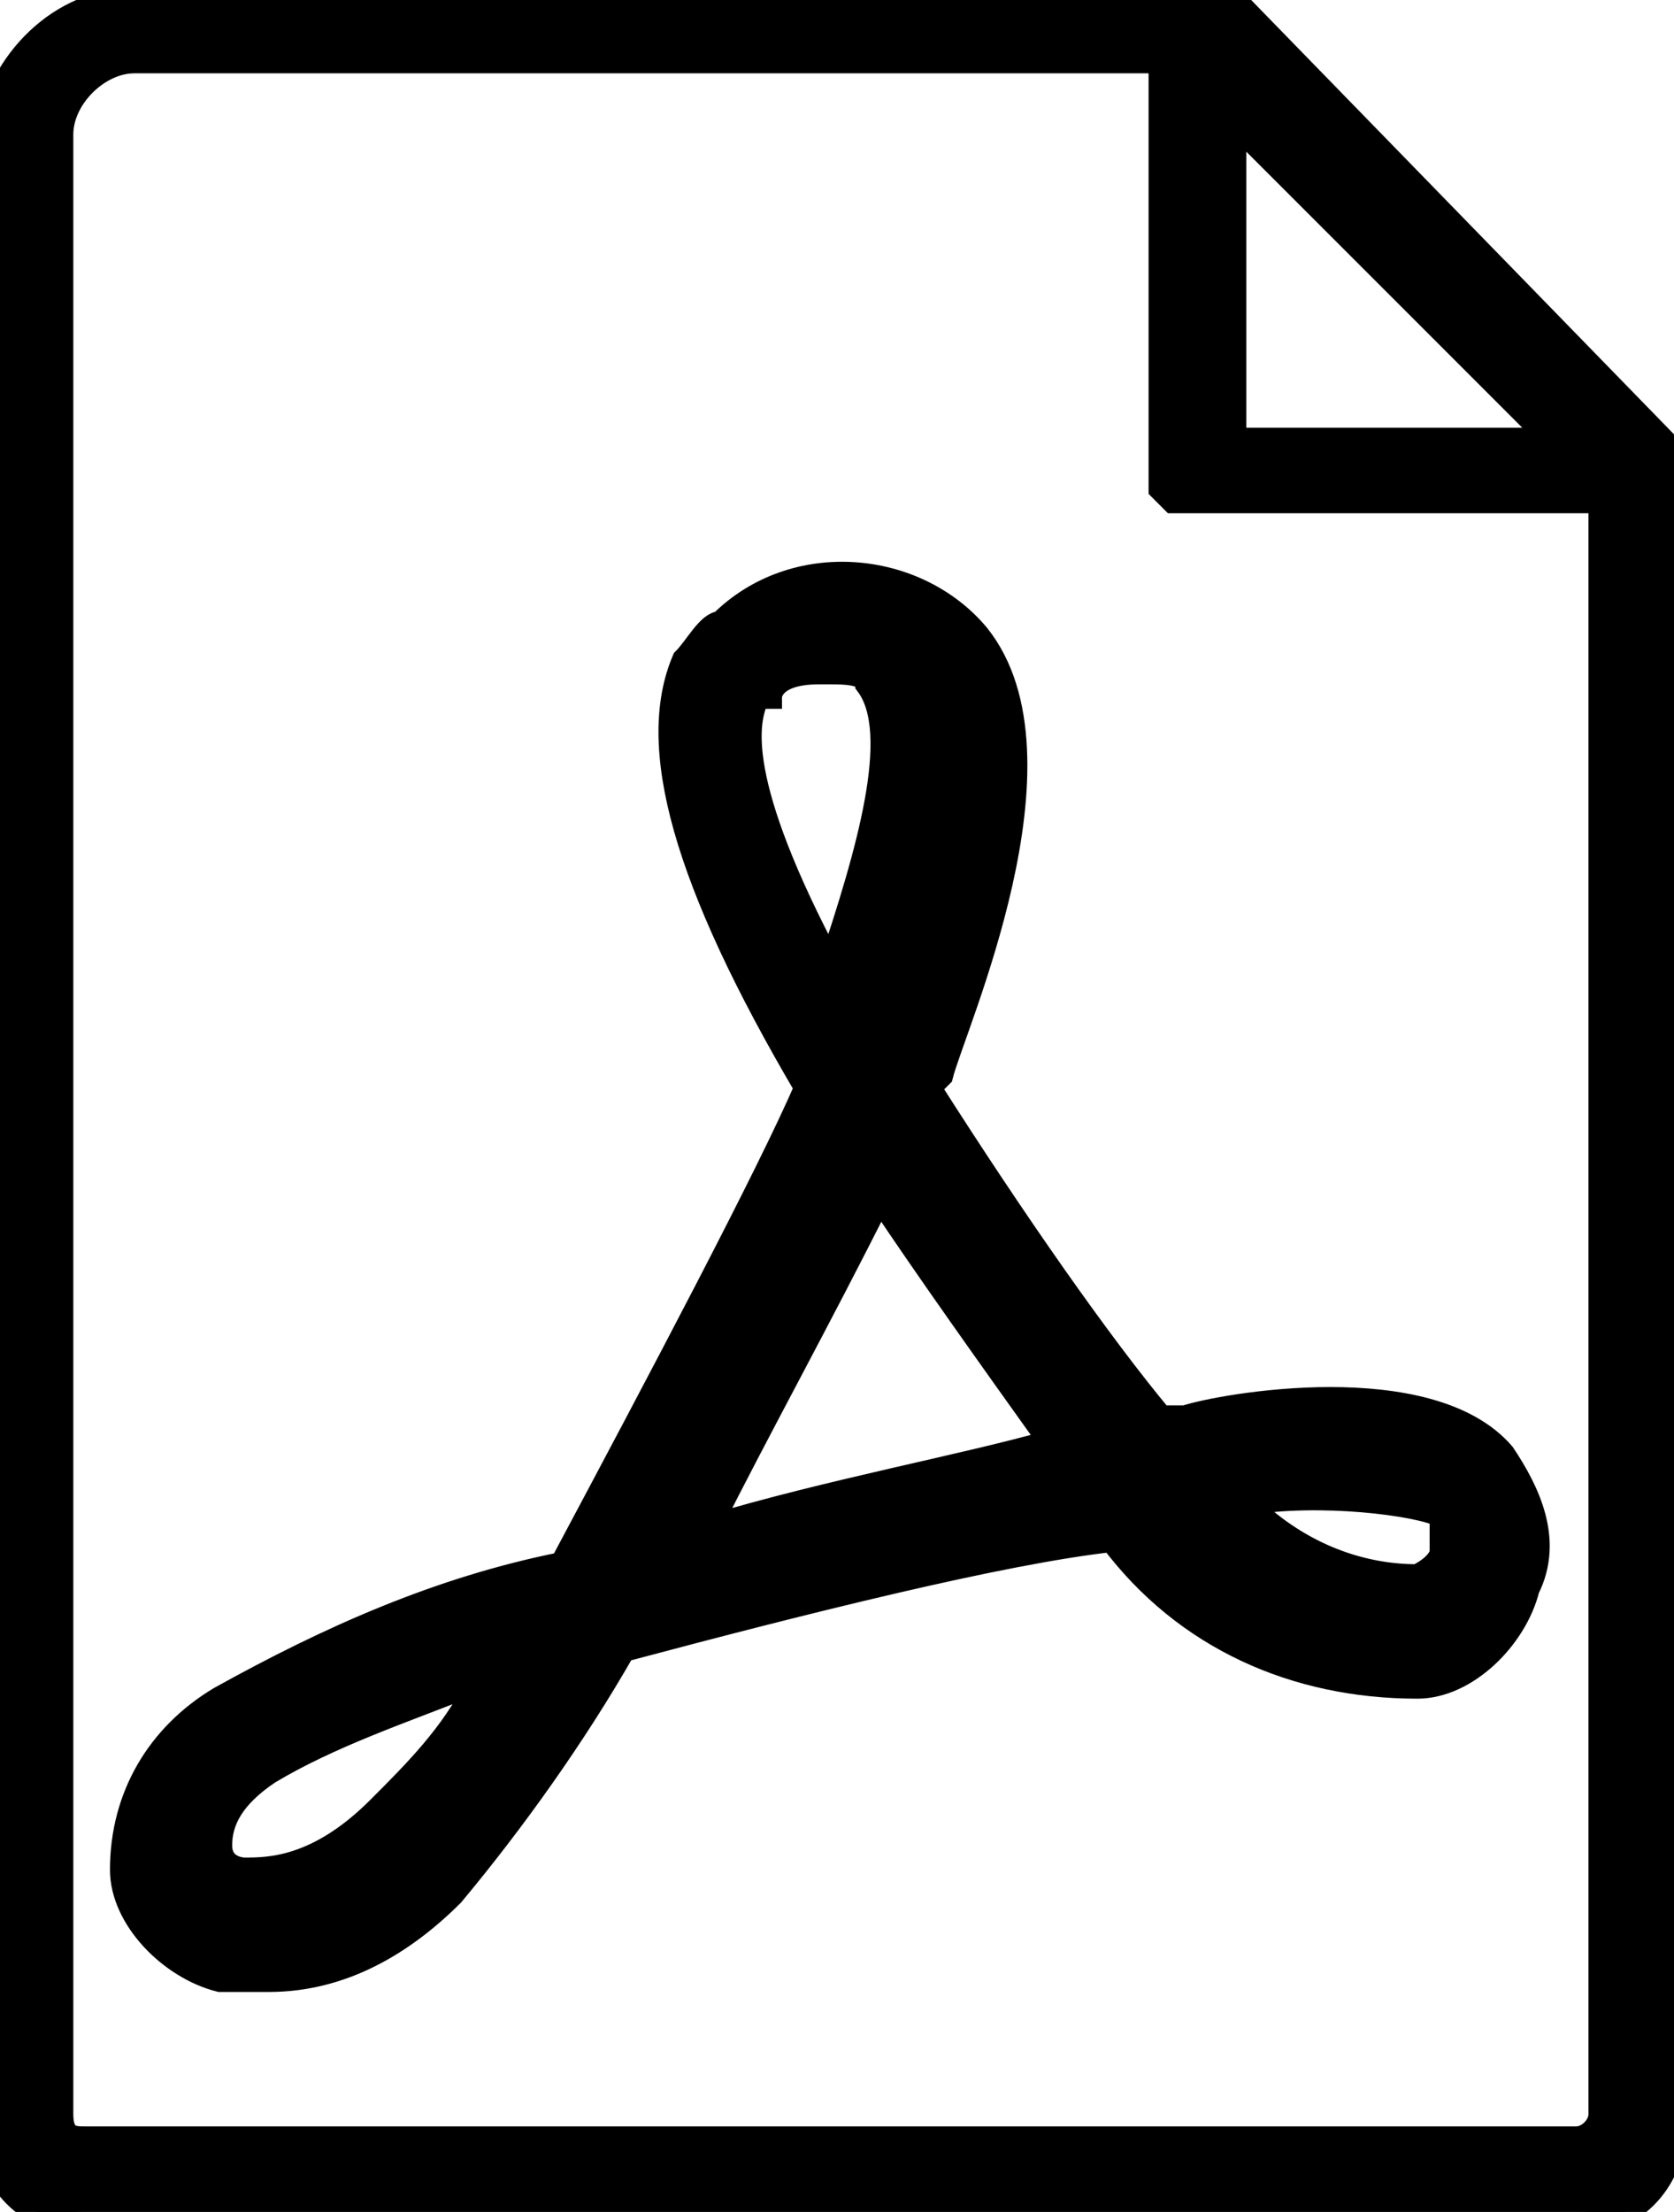 <?xml version="1.0" encoding="UTF-8"?>
<svg xmlns="http://www.w3.org/2000/svg" xmlns:xlink="http://www.w3.org/1999/xlink" version="1.1" viewBox="0 0 13.7 18.1">
  <defs>
    <style>
      .cls-1 {
        fill: none;
      }

      .cls-2 {
        stroke: #000;
        stroke-width: .2px;
      }

      .cls-3 {
        clip-path: url(#clippath);
      }
    </style>
    <clipPath id="clippath">
      <rect class="cls-1" width="13.7" height="18.1"></rect>
    </clipPath>
  </defs>
  <g>
    <g id="Calque_1">
      <g id="Groupe_2346">
        <g class="cls-3">
          <g>
            <path class="cls-2" d="M7.7,8.8h0c.1-.4,1.1-2.6.3-3.6-.5-.6-1.5-.7-2.1-.1-.1,0-.2.2-.3.3-.3.7,0,1.8,1,3.5-.3.7-1.2,2.4-2,3.9-1,.2-1.9.6-2.8,1.1-.5.3-.8.8-.8,1.4,0,.4.4.8.8.9.1,0,.3,0,.4,0h0c.6,0,1.1-.3,1.5-.7.5-.6,1-1.3,1.4-2,1.5-.4,3.1-.8,4-.9.6.8,1.5,1.2,2.5,1.2.4,0,.8-.4.9-.8.2-.4,0-.8-.2-1.1-.6-.7-2.3-.4-2.6-.3h-.2s0,0,0,0c-.5-.6-1.2-1.6-1.9-2.7h0ZM8.6,11.8c-.7.2-1.8.4-2.8.7.4-.8.9-1.7,1.4-2.7.4.6.9,1.3,1.4,2ZM6.3,5.7h0s0,0,0,0c0,0,0-.2.4-.2h.1c.1,0,.3,0,.3.1.3.4,0,1.4-.3,2.3-.8-1.5-.7-2-.6-2.2h0s0,0,0,0ZM3.9,13.8c-.2.4-.5.7-.8,1h0c-.5.5-.9.5-1.1.5,0,0-.2,0-.2-.2,0-.2.1-.4.4-.6.5-.3,1.1-.5,1.6-.7ZM11.8,12.7h0c0,0,0,.1-.2.2-.5,0-1-.2-1.4-.6.6-.1,1.4,0,1.6.1,0,0,0,.2,0,.3h0Z"></path>
            <path class="cls-2" d="M13.8,3.8h0s0,0,0,0c0,0,0,0,0,0L10.1,0s0,0,0,0h0s0,0,0,0h0s0,0,0,0H1.1C.5,0,0,.5-.1,1.1v16.3c0,.5.4.8.8.8h12.2c.5,0,.8-.4.8-.8V3.9s0,0,0,0c0,0,0,0,0,0,0,0,0,0,0,0ZM9.6,4.1c0,0,.1,0,.2,0,0,0,0,0,0,0,.2,0,1.9,0,3.3,0v13.2c0,.1-.1.2-.2.2H.7c-.1,0-.2,0-.2-.2V1.1c0-.3.3-.6.6-.6h8.4v3.3c0,0,0,.2,0,.2ZM10.1,3.6V1s2.6,2.6,2.6,2.6h-2.6ZM13.7,3.9h0s0,0,0,0h0s0,0,0,0Z"></path>
          </g>
        </g>
      </g>
    </g>
  </g>
</svg>
